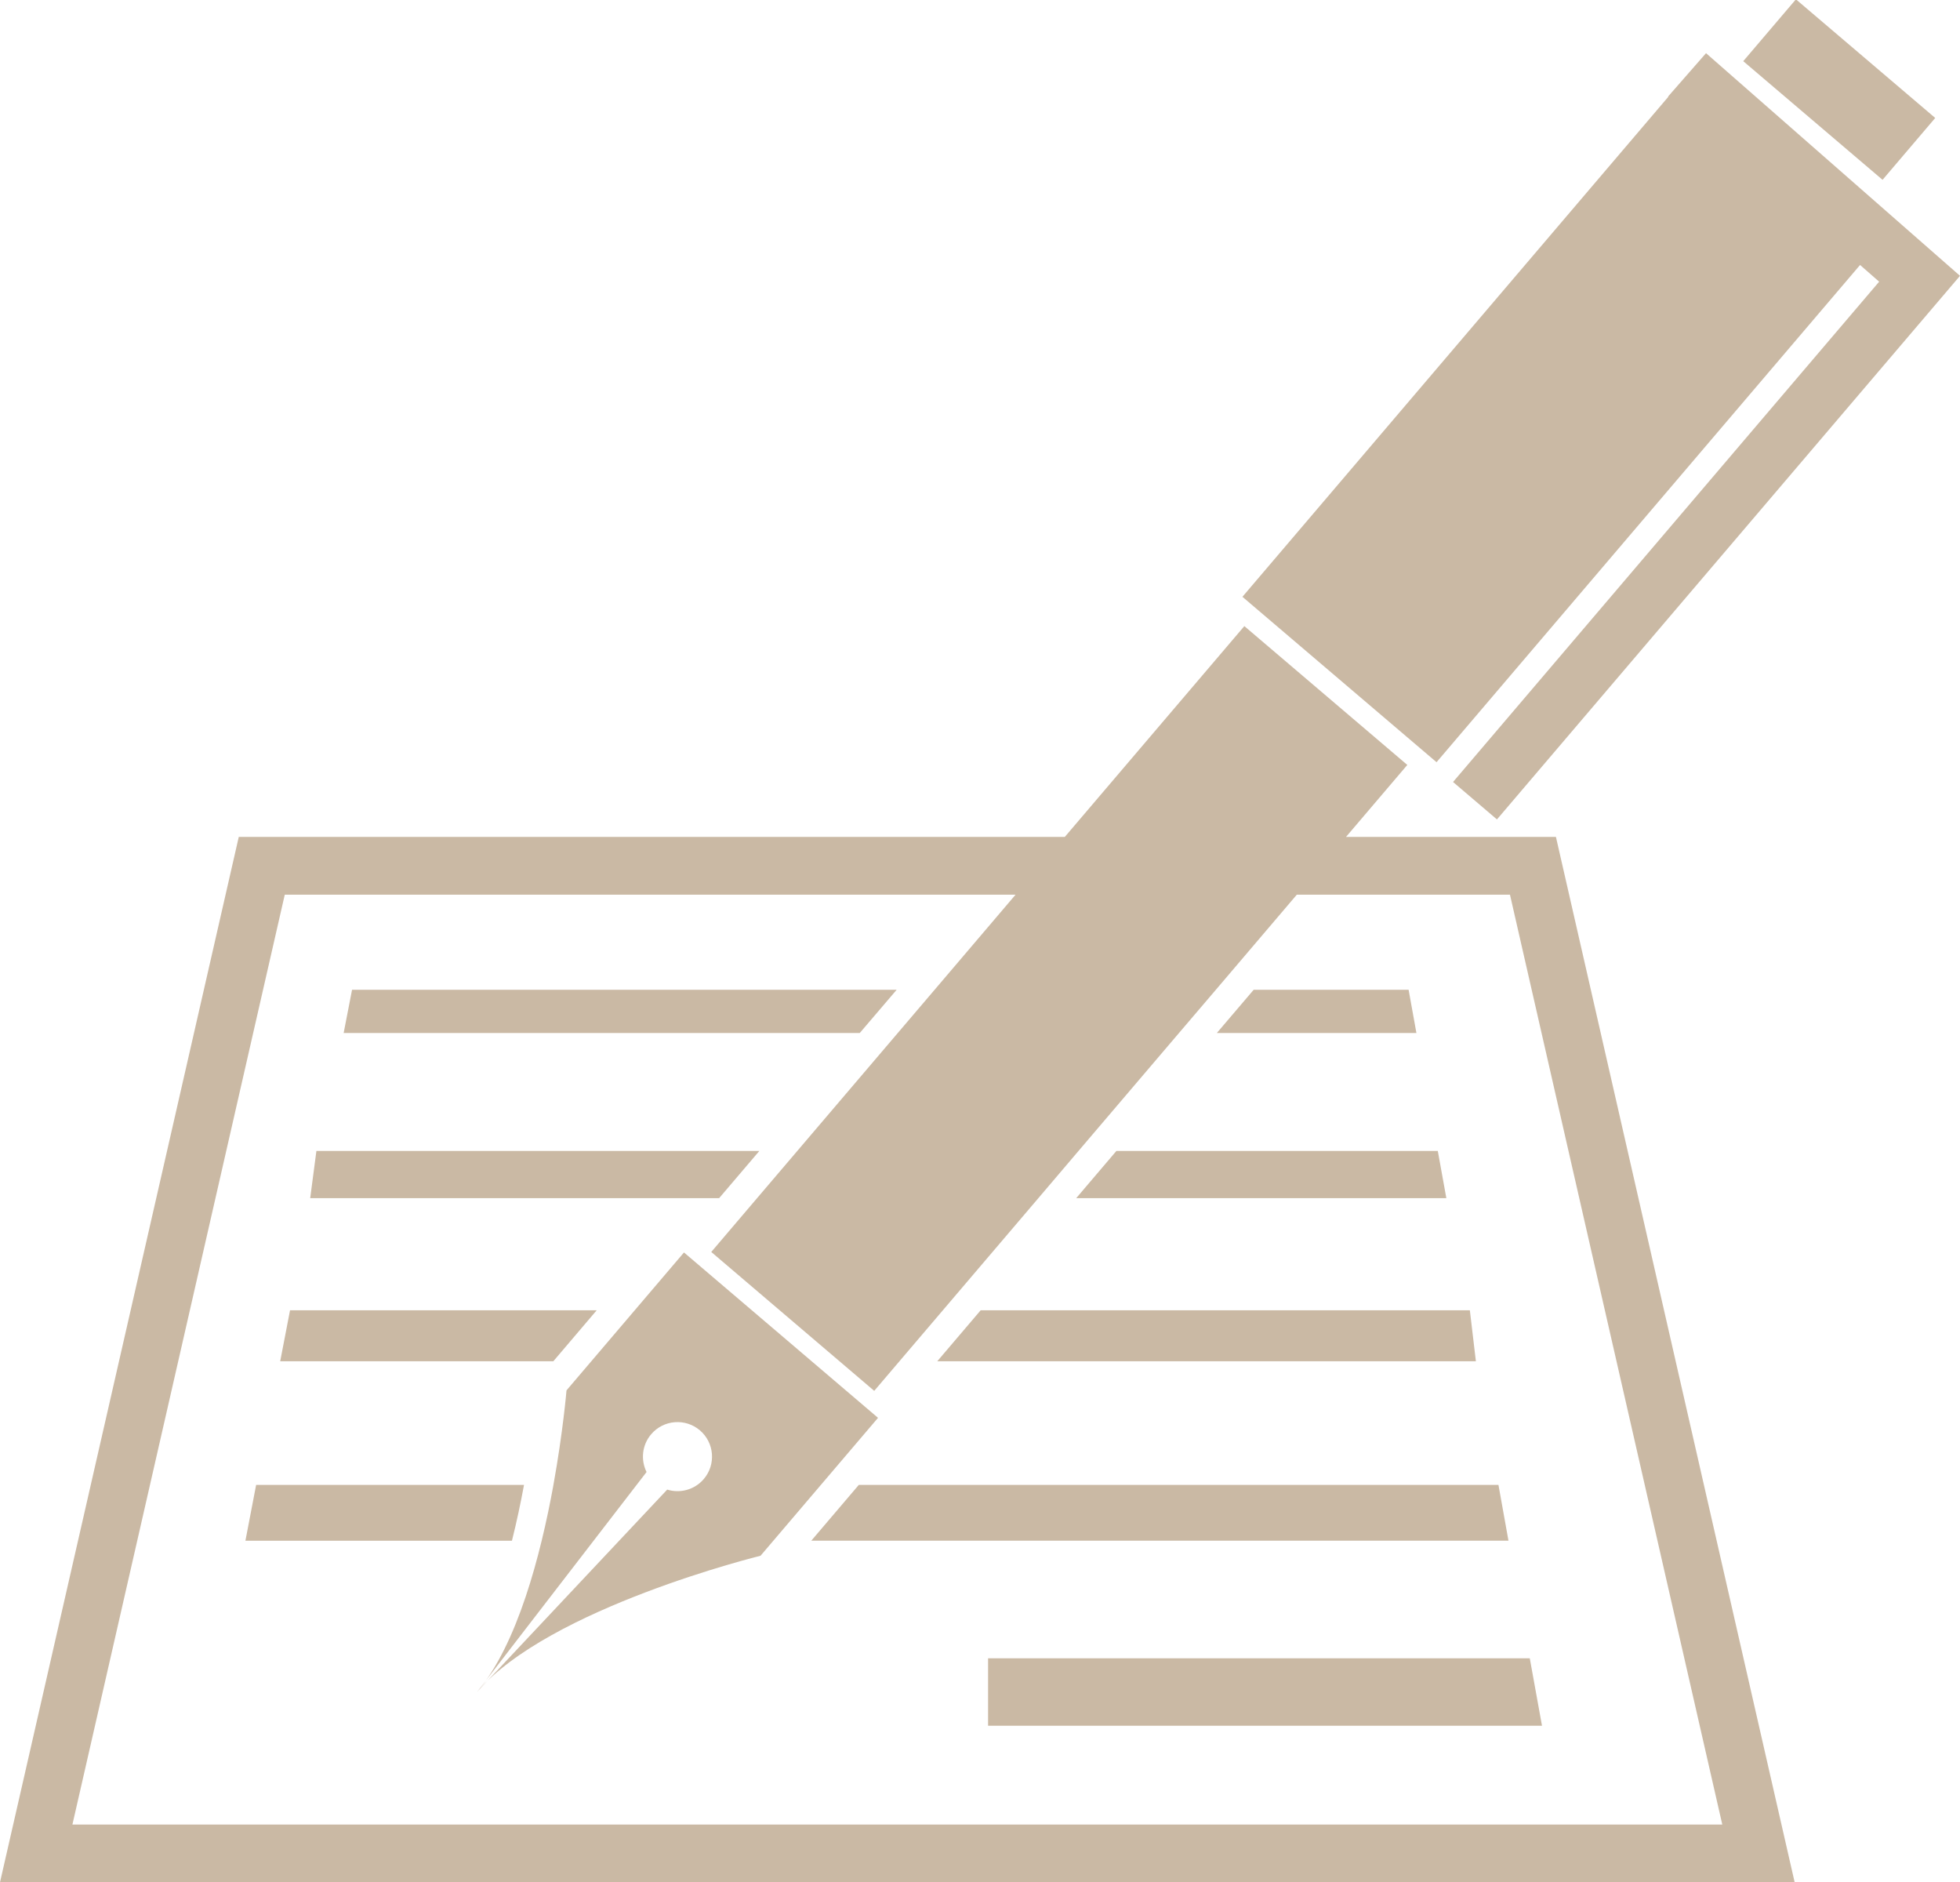 <?xml version="1.0" encoding="utf-8"?>
<!-- Generator: Adobe Illustrator 16.0.4, SVG Export Plug-In . SVG Version: 6.00 Build 0)  -->
<!DOCTYPE svg PUBLIC "-//W3C//DTD SVG 1.1//EN" "http://www.w3.org/Graphics/SVG/1.1/DTD/svg11.dtd">
<svg version="1.1" id="Layer_1" xmlns="http://www.w3.org/2000/svg" xmlns:xlink="http://www.w3.org/1999/xlink" x="0px" y="0px"
	 width="56.191px" height="53.952px" viewBox="0 0 56.191 53.952" enable-background="new 0 0 56.191 53.952" xml:space="preserve">
<g>
	<path fill="#CAB9A4" d="M38.588,23.989l1.758-2.064l-4.672-3.979l-5.148,6.043H6.845L0,53.952h51.451l-6.844-29.963H38.588z
		 M2.076,52.297l6.088-26.653h20.951l-2.321,2.726l-0.354,0.415l-2.916,3.422l-0.667,0.783l-1.153,1.353l-1.313,1.542l4.672,3.981
		l4.705-5.523l1.151-1.353l2.88-3.38l1.058-1.24l2.321-2.726h6.111l6.087,26.653H2.076z"/>
	<path fill="#CAB9A4" d="M22.391,38.269L22.391,38.269l-2.782-2.37l-3.368,3.953c0,0-0.098,1.179-0.375,2.709l0,0
		c-0.002,0.007-0.004,0.014-0.004,0.021c0-0.001,0.002-0.003,0.002-0.006c-0.362,1.987-1.029,4.56-2.188,5.921l4.86-6.305
		c-0.17-0.345-0.133-0.772,0.133-1.083c0.354-0.416,0.979-0.466,1.396-0.112c0.416,0.355,0.467,0.981,0.111,1.397
		c-0.265,0.31-0.681,0.416-1.048,0.302l-5.453,5.801l0,0c2.058-2.415,8.129-3.905,8.129-3.905l3.368-3.953L22.391,38.269z"/>
	<polygon fill="#CAB9A4" points="41.184,21.847 53.326,7.595 53.873,8.074 41.657,22.414 42.916,23.487 56.191,7.906 48.91,1.524 
		47.82,2.769 47.828,2.775 35.619,17.106 	"/>
	<polygon fill="#CAB9A4" points="17.107,37.556 8.315,37.556 8.033,39.018 15.863,39.018 	"/>
	<path fill="#CAB9A4" d="M15.023,42.561h-7.68l-0.307,1.6h7.641C14.815,43.612,14.929,43.07,15.023,42.561z"/>
	<polygon fill="#CAB9A4" points="42.959,42.561 24.621,42.561 23.259,44.16 43.246,44.16 	"/>
	<polygon fill="#CAB9A4" points="42.139,37.556 28.115,37.556 26.87,39.018 42.312,39.018 	"/>
	<polygon fill="#CAB9A4" points="25.707,28.369 10.093,28.369 9.852,29.609 24.648,29.609 	"/>
	<polygon fill="#CAB9A4" points="40.383,28.369 35.942,28.369 34.885,29.609 40.607,29.609 	"/>
	<polygon fill="#CAB9A4" points="21.77,32.989 9.071,32.989 8.893,34.342 20.617,34.342 	"/>
	<polygon fill="#CAB9A4" points="41.22,32.989 32.006,32.989 30.854,34.342 41.465,34.342 	"/>
	<polygon fill="#CAB9A4" points="28.327,49.464 44.207,49.464 43.857,47.531 28.327,47.531 	"/>
	
		<rect x="50.121" y="1.423" transform="matrix(0.761 0.648 -0.648 0.761 14.267 -33.581)" fill="#CAB9A4" width="5.248" height="2.33"/>
</g>
</svg>
